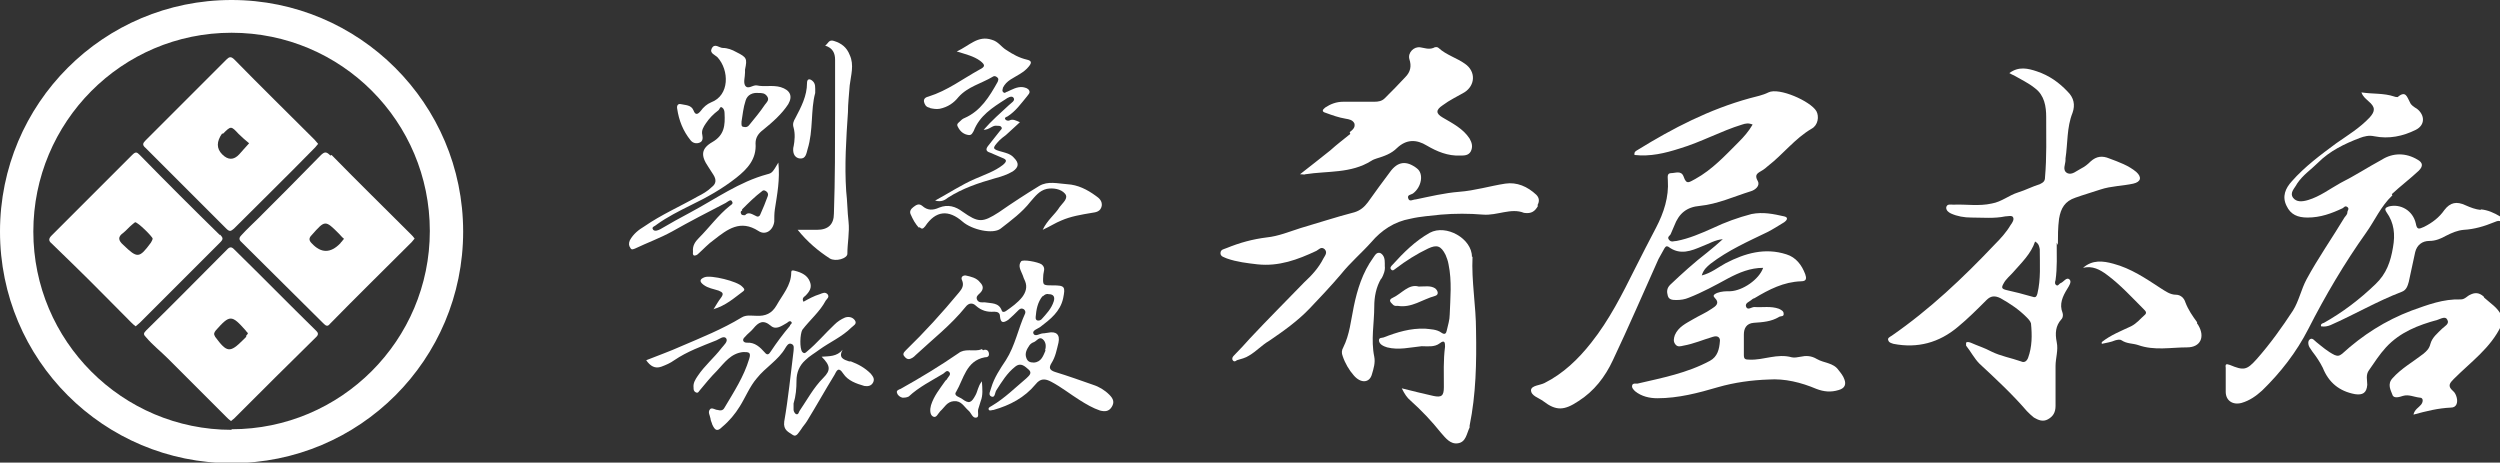 <?xml version="1.0" encoding="UTF-8"?>
<svg xmlns="http://www.w3.org/2000/svg" version="1.1" viewBox="0 0 427.5 79.1">
  <rect x="0" y="0" width="427.5" height="79.1" fill="#333333" stroke="none"/>
  <!-- Generator: Adobe Illustrator 28.7.10, SVG Export Plug-In . SVG Version: 1.2.0 Build 236)  -->
  <g><style>.cls-1{fill:#fff;}</style>
    <g id="_レイヤー_1" data-name="レイヤー_1">
      <g>
        <path class="cls-1" d="M424.7,50.7c-.8-.7-1.5-.7-2.3-.3-.5.2-.9.8-1.6.8-3-.1-5.6.9-8.4,1.9-4.5,1.7-8.4,4.2-11.9,7.4-.5.4-.8.4-1.3.2-1.2-.6-2.1-1.4-3.1-2.2-.3-.2-.7-.9-1.2-.4-.3.3-.2,1,.1,1.4.1.2.3.4.4.6.7.9,1.3,1.8,1.8,2.8,1,2.5,2.8,4,5.5,4.5,1.3.2,2-.2,2.1-1.6,0-.8-.3-1.7.3-2.5.9-1.3,1.8-2.7,2.9-3.9,2.4-2.6,5.5-3.8,8.8-4.7.6-.2,1.4-.7,1.7,0,.4.7-.5,1.1-.9,1.5-.8.8-1.7,1.5-2,2.6-.2.8-.6,1.2-1.2,1.7-1.8,1.4-3.8,2.5-5.3,4.2-.9,1-.3,2,0,2.8.2.7,1.2.4,1.8.2,1-.3,1.9.2,2.9.3.6,0,.6.7.2,1.2-.4.5-1.1.8-1.3,1.7,2.2-.6,4.2-1.1,6.4-1.2,1,0,1.2-.9,1-1.7-.1-.4-.3-.9-.7-1.2-.9-.8-.5-1.3.2-2,2.9-2.9,6.3-5.3,8.1-9.1v-1.8c-.6-1.3-1.8-2-2.9-3Z"/>
        <path class="cls-1" d="M424.2,35.9c-.9-.1-1.7-.4-2.6-.8-1.5-.7-2.6-.5-3.6.8-.9,1.3-2.1,2.2-3.5,2.9-.9.4-1.2.5-1.4-.6-.5-2.2-2.6-3.4-4.6-2.9-.6.2-.8.4-.4,1,1.3,1.8,1.5,3.8,1.1,6-.4,2.4-1.1,4.5-3,6.3-2.7,2.6-5.6,4.8-8.8,6.6-.3.1-.6.2-.5.6.6.1,1.1,0,1.6-.2,4.1-1.8,8-4.1,12.2-5.7.8-.3,1-1,1.2-1.7.4-1.7.7-3.4,1.1-5.1.3-1.2,1.2-1.9,2.4-1.9,1.1,0,2-.4,2.9-.9,1-.5,1.9-.9,3-1,1.8-.1,3.5-.6,5.2-1.3.3-.1.6-.3,1-.2v-.8c-1-.6-2.1-1.1-3.3-1.2Z"/>
        <path class="cls-1" d="M314.4,63.3c-.9-1.3-2.5-1.2-3.7-1.9-1-.6-1.9-.6-2.8-.4-.5.1-1.1.2-1.5.1-2.5-.7-4.8.5-7.2.4-.8,0-1-.1-1-.8,0-1.2,0-2.3,0-3.5,0-1,.4-1.9,1.7-2,1.5-.1,3-.2,4.3-1,.3-.2.9,0,.8-.6,0-.4-.4-.6-.8-.8-1.4-.5-2.8-.2-4.2-.3-.5,0-1.1.6-1.4,0-.3-.7.6-.9,1-1.3.1-.1.3-.2.4-.2,2.5-1.5,5-2.8,8-2.9,1,0,.9-.6.7-1.2-.6-1.6-1.6-2.9-3.2-3.4-3.7-1.2-7.1-.2-10.4,1.5-1.3.7-2.5,1.7-4.1,2.1.3-1,.9-1.5,1.5-2,3-2.3,6.4-3.8,9.7-5.4,1-.5,1.9-1.1,2.9-1.7.3-.2.9-.8,0-1-1.8-.4-3.6-.8-5.6-.4-2.3.6-4.5,1.4-6.6,2.4-2,.9-4.1,1.8-6.2,2.2-.5,0-.9.3-1.3-.2-.4-.5.2-.7.3-1,.2-.5.4-.9.6-1.4.8-2.1,2.1-3.2,4.4-3.4,3-.3,5.8-1.6,8.7-2.5.7-.2,1.6-.9,1.2-1.7-.7-1.2,0-1.4.8-1.9.3-.2.6-.4.9-.7,2.6-2,4.6-4.7,7.5-6.4,1.1-.6,1.3-2.1.8-3-1-1.7-6.4-4.1-8.2-3.2-1,.5-2.1.7-3.2,1-6.9,1.9-13.1,5.1-19.1,8.8-.3.2-.7.3-.6.9,2.7.3,5.2-.3,7.7-1.1,3.7-1.1,7.1-3,10.7-4.1.6-.2,1.1-.3,1.8,0-.7,1.2-1.5,2.1-2.4,3-2.3,2.3-4.5,4.7-7.4,6.3-1,.5-1.5,1.1-2-.4-.4-1.1-1.4-.6-2.1-.6-.8,0-.6.7-.6,1.2.2,2.9-.7,5.6-2,8.1-1.2,2.3-2.4,4.6-3.6,7-2.2,4.4-4.4,8.8-7.5,12.7-2.2,2.8-4.8,5.3-8,6.9-.8.4-2.2.4-2.3,1.2,0,1,1.3,1.3,2.1,1.9,2.2,1.7,3.6,1.6,6,0,2.7-1.7,4.6-4.2,5.9-7,2.7-5.7,5.2-11.5,7.8-17.3.3-.6.7-1.2,1-1.8.2-.3.3-.5.7-.3,2,1.5,3.9.7,5.8-.1,1.1-.4,2.2-1.1,3.5-1.2-.9.8-1.8,1.6-2.7,2.3-2.2,1.7-4.3,3.6-6.3,5.5-.6.6-.6,1.2-.4,1.9.2.7.9.7,1.5.7.7,0,1.4-.1,2.1-.4,2.3-.9,4.5-2.1,6.7-3.3,1.9-1,3.8-1.8,6-1.8-.7,2-3.5,3.9-5.6,4-.8,0-1.5,0-2.3.3-.4.2-.8.4-.4.8,1,1,.1,1.5-.5,1.9-1,.7-2.2,1.2-3.2,1.8-1.2.7-2.5,1.3-3.1,2.7-.2.6-.3,1.1.1,1.6.4.5.9.3,1.4.2,1.7-.3,3.3-1,5-1.5.9-.3,1.3.2,1.2.8-.1,1.3-.4,2.6-1.7,3.3-3.9,2.1-8.1,2.9-12.4,3.9-.3,0-.8-.1-.9.3-.1.4.2.7.5,1,1.1.9,2.5,1.2,3.8,1.2,3.6,0,7-.9,10.4-1.9,2.8-.8,5.7-1.2,8.6-1.3,2.8-.2,5.6.5,8.2,1.6,1.3.5,2.5.6,3.8.2,1.1-.3,1.3-1,1-1.8-.2-.6-.6-1.1-1-1.6Z"/>
        <path class="cls-1" d="M351.9,41.9c0-1.5,0-3,.2-4.5.3-1.8,1-3,2.8-3.6,1.4-.5,2.8-.9,4.3-1.4,1.8-.6,3.8-.6,5.6-1,1.3-.3,1.5-1.1.5-2-1.3-1.1-3-1.7-4.6-2.3-1.2-.5-2.2-.4-3.2.5-.5.5-1,.9-1.6,1.2-.8.4-1.6,1.2-2.4.8-.9-.5-.3-1.5-.3-2.2,0,0,0-.2,0-.3.4-2.6.2-5.3,1.2-7.8.5-1.4.2-2.6-.8-3.6-1.5-1.6-3.2-2.8-5.3-3.5-1.5-.5-3.1-.9-4.7.3.3.2.6.3.8.4,1.2.7,2.5,1.3,3.6,2.2,1.6,1.2,1.9,3.1,1.9,4.9,0,3.4.1,6.9-.2,10.3,0,.7-.3.9-.9,1.2-1.3.4-2.4,1-3.7,1.4-1.6.5-2.8,1.6-4.5,1.9-2.2.5-4.4.1-6.6.2-.4,0-1.1-.2-1.2.5,0,.5.4.8.8,1,1.1.5,2.3.7,3.5.7,1.9,0,3.9.2,5.8-.2.4,0,1.1-.2,1.3.1.3.4-.1,1-.4,1.4-.7,1.2-1.7,2.3-2.7,3.3-5.4,5.7-11.1,11.1-17.6,15.6-.3.2-.8.4-.6.8.1.4.6.5.9.6,4.1.8,7.8-.2,11-2.9,1.7-1.4,3.3-3,4.9-4.6.7-.7,1.4-.8,2.4-.3,1.6.9,3.1,1.9,4.4,3.2.3.3.7.7.8,1.1.2,2,.2,4-.5,5.9-.2.5-.6.9-1.2.6-1.7-.6-3.5-.9-5.1-1.7-1.1-.6-2.4-1-3.5-1.5-.3-.1-.6-.2-.8,0,0,0,0,.3,0,.5.8,1,1.4,2.2,2.3,3.1,2.8,2.6,5.6,5.2,8.1,8.1.4.4.8.8,1.2,1.1.7.4,1.5.8,2.4.3.9-.5,1.3-1.2,1.3-2.3,0-2.3,0-4.6,0-6.8,0-1.4.5-2.7.2-4.1-.3-1.5-.2-2.8.8-3.9.3-.3.3-.8.2-1.1-.6-1.5,0-2.8.8-4.1.3-.5.8-1.2.4-1.6-.5-.5-1,.4-1.5.6-.3.1-.4.5-.7.4-.4-.2-.3-.6-.2-.9.3-2.1.2-4.3.2-6.4ZM348.4,50.2c-.2.7-.4.7-1,.5-1.4-.4-2.9-.8-4.3-1.1-.8-.2-.9-.4-.5-1.1.4-.8,1.2-1.4,1.7-2,1.4-1.6,3-3.1,3.7-5.2.7.4.7.9.8,1.3,0,2.6.2,5.1-.4,7.6Z"/>
        <path class="cls-1" d="M262.9,35.1c.4-.7.3-1.3-.2-1.8-1.5-1.4-3.3-2.2-5.3-1.9-2.6.4-5.2,1.2-7.9,1.4-2.5.2-5,.8-7.4,1.3-.5,0-1.1.5-1.3-.2-.2-.6.5-.6.8-.8,1.5-1.1,1.9-3.4.7-4.3-1.8-1.4-3.3-1.2-4.6.6-1.3,1.7-2.5,3.4-3.8,5.2-.6.8-1.3,1.4-2.3,1.7-3.1.8-6.1,1.8-9.2,2.7-1.9.6-3.8,1.4-5.8,1.6-2.4.3-4.6.9-6.8,1.8-.4.2-1.1.2-1.1.9,0,.6.7.7,1.1.9,1.7.6,3.5.8,5.2,1,3.7.4,6.9-.8,10.1-2.3.4-.2.8-.8,1.4-.3.6.6,0,1.2-.2,1.6-.8,1.6-2,2.9-3.3,4.1-3.1,3.2-6.2,6.3-9.2,9.5-.9,1-1.8,2-2.8,3-.2.2-.4.5-.2.8.2.3.5.2.7,0,.7-.2,1.5-.4,2.1-.8,1.2-.7,2.2-1.8,3.4-2.5,2.5-1.7,4.9-3.4,7-5.6,1.8-1.9,3.6-3.8,5.3-5.8,1.6-2,3.5-3.6,5.2-5.5,1.7-2,3.9-3.5,6.7-4,1.7-.4,3.5-.5,5.2-.7,2.4-.2,4.8-.2,7.2,0,2.4.2,4.8-1.2,7-.3,1.3.2,1.9-.3,2.4-1.2Z"/>
        <path class="cls-1" d="M409,33.2c1.5-1.4,3.1-2.6,4.6-4,.8-.8.7-1.4-.2-1.9-2-1.2-4.2-1.2-6.1,0-2.4,1.3-4.7,2.8-7.1,4-1.8,1-3.5,2.3-5.5,2.9-1,.3-2,.4-2.6-.4-.6-.9.3-1.6.7-2.4,1-1.5,2.4-2.4,3.6-3.6,2-2,4.5-3.2,7.1-4.2.8-.3,1.6-.5,2.5-.3,2.5.5,4.9,0,7.1-1.1,1.6-.8,1.6-2.5.2-3.6-.5-.3-1-.6-1.2-1.1-.5-.9-.7-2.1-2.1-.9,0,0-.4,0-.6-.1-1.8-.6-3.6-.4-5.6-.7.3.8.8,1.1,1.2,1.5,1.2,1,1.2,1.7.2,2.8-1.7,1.8-3.7,3-5.7,4.4-2.7,2-5.4,4-7.6,6.5-1.1,1.2-1.7,2.6-.9,4.2.7,1.5,1.9,2,3.6,2,2.2,0,4.1-.7,6-1.6.2-.1.4-.5.8-.2.4.3,0,.6,0,.9,0,.4-.3.6-.5.9-2.1,3.5-4.5,6.9-6.5,10.6-.9,1.7-1.3,3.7-2.3,5.3-1.9,2.9-3.9,5.7-6.2,8.3-1.7,1.9-2.2,2-4.6,1-.6-.2-.8-.2-.7.5,0,1.4,0,2.8,0,4.1,0,1.5,1.2,2.3,2.7,1.9,1.4-.4,2.5-1.2,3.5-2.1,3.2-3.1,5.9-6.6,7.9-10.5,2.9-5.7,6.2-11.3,9.9-16.5,1.5-2.1,2.5-4.5,4.5-6.4Z"/>
        <path class="cls-1" d="M124.4,34.5c.2-.1.6-.5.8,0,.2.3-.1.5-.4.7-2,1.6-3.5,3.7-5.3,5.5-.6.6-1.1,1.3-1,2.3,0,.2-.1.6.2.7.3,0,.5-.1.7-.3.9-.8,1.7-1.7,2.7-2.4,2.3-1.8,4.5-3.5,7.6-1.5,1.2.8,2.5-.1,2.7-1.6,0-.7,0-1.4.1-2.1.4-2.6.9-5.1.6-8-1,1.7-1.1,1.8-1.9,2-4.8,1.3-8.8,4.2-13.1,6.5-1.7.9-3.5,1.9-5.2,2.9-.4.2-.9.4-1.2.1-.4-.5.3-.6.6-.9,1.8-1.3,3.8-2.3,5.8-3.3,2.7-1.3,5.4-2.8,7.8-4.7,1.9-1.5,3.5-3.2,3.3-5.9,0-1,.5-1.7,1.3-2.3,1.6-1.3,3.2-2.7,4.3-4.4.8-1.4.3-2.4-1.3-2.9-1.4-.4-2.8,0-4.1-.3-.7-.1-1.5.8-2,0-.3-.6,0-1.4,0-2.2,0-.2,0-.3,0-.5.4-1.9.3-2.1-1.5-3-.7-.4-1.5-.7-2.3-.7-.6,0-1.4-.9-1.9.1-.4.8.6,1.1,1,1.5,2,2.2,2.1,6.5-1.1,7.7-.7.3-1.3.8-1.8,1.5-.5.6-.9.7-1.2-.1-.4-1-1.4-.9-2.2-1.1-.5-.1-.7.3-.6.8.3,2,1,3.8,2.3,5.4.4.5,1,.6,1.5.4.6-.2.6-.8.5-1.3-.2-.8.2-1.4.6-2,.6-.9,1.3-1.6,2.1-2.2.3-.2.3-.8.7-.5.3.2.4.6.4,1,.1,2,0,3.7-2.1,4.9-1.9,1.1-2,2.3-.7,4.2.3.5.6.9.9,1.4.5.8.5,1.5-.3,2.1-.7.7-1.6,1.2-2.4,1.6-3,1.7-6.2,3.1-9.1,5.1-1,.6-1.9,1.3-2.5,2.4-.2.5-.2.9.1,1.3.2.4.5.2.8.1,2.1-1,4.3-1.8,6.3-2.9,3-1.7,6.1-3.3,9.2-4.9ZM126.9,35.8c1.1-1.1,2.2-2.2,3.4-3.1.2-.2.4-.2.7,0,.3.2.4.5.3.8-.4,1.1-.8,2.1-1.3,3.2-.1.3-.4.4-.6.3-.7-.3-1.4-.9-2-.2-.4,0-.6,0-.7-.3-.1-.3,0-.4.2-.5ZM126.8,20.8c.2-1.2.3-2.4.7-3.6.3-1,1.2-1.4,2.2-1.3.6,0,1.1,0,1.5.6.4.6-.1,1-.4,1.4-.8,1.2-1.8,2.4-2.7,3.5-.2.3-.6.4-.9.3-.5,0-.4-.5-.4-.8Z"/>
        <path class="cls-1" d="M230.9,22.9c-1.1.9-2.3,1.8-3.4,2.8-1.6,1.3-3.3,2.6-5.2,4.1.6,0,.7.1.9,0,3.8-.6,7.8-.1,11.3-2.3.3-.2.6-.3.9-.4,1.3-.4,2.5-.8,3.5-1.8,1.6-1.5,3.3-1.5,5.1-.4,1.7,1,3.6,1.8,5.7,1.7.7,0,1.4,0,1.8-.7.4-.8.2-1.5-.2-2.2-1.1-1.7-2.9-2.6-4.6-3.6-1.2-.7-1.2-1.3,0-2.1,1.2-.9,2.5-1.5,3.7-2.2,1.9-1.2,2-3.6.1-4.9-1.4-1-3.2-1.5-4.5-2.7-.2-.2-.6-.2-.9,0-.8.3-1.5,0-2.2-.1-1.1-.2-2.2.9-1.9,2,.4,1.2.2,2.2-.7,3.1-1.1,1.2-2.3,2.4-3.5,3.6-.5.5-1.1.6-1.8.6-1.8,0-3.5,0-5.3,0-1.2,0-2.2.4-3.1,1-.5.4-.6.7.1.9,1.1.4,2.2.8,3.4,1,.6.1,1.2.2,1.5.8.2.7-.3,1.1-.8,1.5Z"/>
        <path class="cls-1" d="M145.2,61.8c-.9-.3-1.9-.6-1.1-2-1,1.2-2.3,1.1-3.6,1.2,1.5,1.5,1.6,2.3.3,3.6-1.7,1.7-2.8,3.8-4.1,5.7-.1.2-.2.7-.6.5-.2-.1-.4-.5-.4-.7,0-.4,0-.8,0-1.1.4-1.3.5-2.6.5-3.9,0-1.4.5-2.6,1.5-3.5.7-.7,1.6-1.2,2.4-1.8,1.8-1.3,3.9-2.2,5.5-3.8.3-.3,1-.6.6-1.2-.4-.6-1.1-.7-1.7-.5-.7.3-1.3.7-1.8,1.2-1.6,1.5-3,3.2-4.7,4.6-.3.3-.5.4-.8.1-.5-.6-.4-3.1,0-3.8,1.3-1.7,3-3.1,4-5,.2-.3.7-.6.3-1.1-.4-.4-.8-.2-1.3,0-1,.3-1.9.8-2.8,1.3-.3-.5,0-.8.3-1,.7-.7,1.2-1.4.8-2.4-.4-1.1-1.4-1.6-2.6-1.9-.4-.1-.6-.1-.6.3,0,2.2-1.5,3.8-2.5,5.6-.8,1.4-1.9,1.9-3.5,1.8-.8,0-1.7-.2-2.5.3-3.3,2-6.8,3.4-10.3,4.9-2,.9-4,1.6-6,2.4.7,1,1.5,1.5,2.6,1.1.8-.3,1.5-.6,2.2-1.1,2.2-1.5,4.7-2.4,7.2-3.4.5-.2,1.3-.9,1.7-.3.3.5-.4,1.1-.8,1.6-1.3,1.7-2.9,3-4.1,4.8-.4.6-.8,1.2-.7,2,0,.3,0,.6.4.8.4.2.5-.2.7-.4.9-1.1,1.9-2.3,2.9-3.3,1.3-1.4,2.4-3,4.5-3.2.9,0,1.4,0,1,1.2-.9,3-2.6,5.6-4.2,8.3-.3.6-.8.5-1.2.4-.4,0-1-.5-1.3-.1-.4.5,0,1,.1,1.6,0,.3.2.6.3,1,.5,1.1.9,1.2,1.7.4,1.2-1,2.2-2.2,3-3.5,1-1.6,1.7-3.4,2.9-4.8,1.5-1.9,3.7-3.1,4.9-5.2.2-.3.5-.9,1-.7.6.2.4.8.4,1.2-.5,4-.9,8.1-1.6,12.1-.2,1.5.8,1.8,1.5,2.3.6.4,1-.5,1.4-1,.3-.5.7-.9,1-1.4,1.6-2.6,3.1-5.3,4.7-7.9.3-.5.6-1.6,1.5-.2.8,1.2,2.2,1.7,3.6,2.1.6.1,1.2,0,1.5-.6.3-.6,0-1-.4-1.5-1-1-2.1-1.6-3.4-2.1ZM135.1,55.7c-1.2,1.4-2.3,2.9-3.3,4.4-.3.5-.6.7-1,.2-.8-.9-1.7-1.8-3.1-1.7-.6,0-.9-.5-.3-1,.4-.5,1-.9,1.4-1.4.9-1.1,1.7-1.6,3-.5.9.8,1.9,0,2.8-.5.2-.2.6-.5.8,0,0,.1-.2.3-.3.4Z"/>
        <path class="cls-1" d="M251.7,43.9c0-3.1-4.4-5.6-7.2-4.1-2.5,1.4-4.5,3.4-6.4,5.5-.2.2-.5.5-.2.8.3.3.5,0,.8-.2,1.7-1.3,3.6-2.5,5.5-3.4,1.5-.7,2.2-.5,3,1.1.2.5.4,1,.5,1.6.6,2.9.3,5.8.2,8.6,0,.9-.3,1.8-.5,2.7-.1.5-.3.8-.9.4-.8-.6-1.9-.6-2.8-.7-2.5-.1-4.8.6-7.1,1.5-.3.1-.8,0-.8.5,0,.3.2.6.5.8.3.2.6.3.9.4,2,.5,3.9,0,5.9-.2,1,0,2.2.2,3.1-.5.9-.7.9,0,.9.6-.3,2.3-.2,4.6-.2,6.9,0,1.5-.4,1.8-1.8,1.5-1.7-.4-3.5-.8-5.4-1.3.5,1,.9,1.6,1.5,2.1,1.9,1.7,3.6,3.5,5.2,5.5.8.9,1.6,2,2.9,1.8,1.4-.2,1.5-1.7,2-2.7,0,0,0-.2,0-.3,1.1-5.4,1.2-10.8,1.1-16.3,0-4.2-.8-8.4-.6-12.6Z"/>
        <path class="cls-1" d="M187.2,65.9c-2.3-.8-4.5-1.6-6.8-2.3-.9-.3-1.1-.7-.6-1.5.7-1.1.9-2.3,1.2-3.5.3-1.4-.4-2-1.8-1.7-.2,0-.5.1-.8.1-.6,0-1.4.7-1.7,0-.2-.5.8-.8,1.2-1.1,1.7-1.3,3.4-2.6,3.9-4.9.4-2,.3-2.2-1.8-2.2-1.7,0-1.7,0-1.6-1.7,0-.6.5-1.3-.3-1.9-.6-.4-3.2-.9-3.5-.5-.6.8,0,1.6.3,2.4.1.3.2.6.4,1,.4,1,.1,1.9-.5,2.7-.8,1-1.8,1.7-2.8,2.4-.3.2-.6.2-.7-.1-.5-1.4-1.8-1.2-2.9-1.4-.5,0-1,.1-1.3-.4-.3-.6.2-.9.5-1.2.6-.6.6-1.2,0-1.8-.6-.8-1.6-1-2.5-1.2-.6,0-.8.4-.6.8.4.9,0,1.5-.5,2.1-2.9,3.5-5.9,6.8-9.1,9.9-.4.4-.6.7-.2,1.1.4.5.8.5,1.3.2.2-.1.4-.3.6-.5,2.9-2.7,6-5.1,8.5-8.2.6-.8,1.3-.7,1.8-.2.9.8,1.9,1.1,3.1,1,.6,0,1,.2,1,.8.1,1.1.5,1.2,1.4.6.6-.5,1.2-1.1,1.8-1.7.3-.3.6-.3.9-.1.2.2.3.4.2.7-1.2,2.6-1.7,5.5-3.3,8-1,1.5-2,3-2.5,4.7-.1.5-.6,1.2,0,1.5.7.3.6-.7.9-1.1.9-1.4,1.8-2.9,3.2-4,1-.8,1.7,0,2.3.5.7.6,0,1.1-.4,1.5-1.9,1.6-3.7,3.4-5.9,4.7-.3.2-.7.3-.5.7.2.2.5,0,.8,0,2.8-.8,5.3-2.1,7.2-4.4.8-1,1.6-1,2.7-.4,1.7.9,3.2,2.1,4.8,3.1,1.1.7,2.3,1.4,3.5,1.8.8.2,1.5.2,2-.6.5-.8.3-1.4-.4-2.1-.8-.8-1.8-1.4-2.8-1.7ZM178.3,50.7c.3-.3.6-.5,1-.4.9,0,1.1.5.9,1.2-.4,1.3-1.3,2.2-2.1,3.1-.3.3-1.1.4-1-.4.1-1.2.3-2.5,1.2-3.6ZM178.8,59.9c-.4.9-.7,2-2,2.1-.7,0-1.1-.2-1.3-.8-.3-.8.1-1.5.5-2.1.2-.3.5-.5.8-.6.5-.2.9-1,1.5-.5.6.5.6,1.3.4,1.9Z"/>
        <path class="cls-1" d="M159.1,18.5c.5.1,1,.2,1.6.1,1.4-.3,2.4-1,3.2-2,1.6-1.8,3.9-2.3,5.9-3.5.3-.2.6,0,.8.2.2.2.1.4,0,.7-1.4,2.5-2.9,5-5.7,6.2-.3.1-.6.4-.8.6-.2.2-.6.4-.3.9.4.8,1,1.3,1.9,1.4.5,0,.6-.4.8-.7,1-2.6,3.2-4,5.4-5.4.4-.3,1.1-.7,1.4-.3.4.5-.4.9-.8,1.3-1.4,1.3-2.9,2.6-4.3,4.2,1,0,1.5-.8,2.2-.7.3,0,.7,0,.8.2.3.3-.1.5-.3.8-.6.8-1.3,1.6-1.9,2.4-.5.6-.4,1,.3,1.2.7.3,1.4.6,2.1.9.8.3.8.6.1,1.2-1.4,1.1-3.2,1.7-4.8,2.4-2.3,1-4.4,2.4-6.8,3.7,1.1.3,1.7-.1,2.2-.5,2.5-1.6,5.2-2.5,8-3.3,1.1-.3,2.1-.6,3.1-1.2,1-.7,1.1-1.4.2-2.3-.5-.6-1.2-.8-1.9-1-1.9-.5-1.9-.6-.6-2,.3-.3.7-.6,1.1-.9.8-.7,1.5-1.4,2.4-2.2-.7-.3-1.2-.6-1.8-.3-.2.1-.6,0-.7-.2-.2-.3.2-.4.4-.5,1.4-.9,2.3-2.2,3.3-3.4.2-.3.6-.6.4-1-.2-.4-.6-.5-1.1-.6-1-.1-1.8.4-2.7.8-.2,0-.4.4-.7,0-.2-.2,0-.5,0-.7.3-.6.7-1,1.3-1.4,1.1-.7,2.3-1.2,3.1-2.2.5-.6.6-1-.3-1.2-1.3-.3-2.4-.9-3.6-1.7-.8-.5-1.3-1.4-2.4-1.7-2.4-.8-3.8,1-6,2,1.6.5,2.9.8,4,1.6.9.7.9,1-.1,1.5-2.9,1.6-5.5,3.6-8.7,4.6-.4.1-.9.3-.8.9.1.4.3.9.9,1Z"/>
        <path class="cls-1" d="M375.7,55.1c-.8-1.1-1.5-2.1-2-3.4-.2-.7-.8-1.3-1.6-1.3-1,0-1.8-.6-2.6-1.1-2.6-1.7-5.1-3.4-8.1-4.2-1.8-.5-3.6-.7-5.2.7,1.6-.4,2.9.3,4.1,1.2,2.3,1.7,4.3,3.9,6.3,5.9.3.3.6.6.1,1-.7.6-1.3,1.4-2.3,1.9-1.7.8-3.5,1.5-5,2.7v.3c.9-.2,1.6-.3,2.3-.6.4-.1.8-.2,1.1,0,.9.6,1.9.5,2.8.8,2.8,1,5.6.4,8.4.4,2.3,0,3.1-1.8,1.9-3.8,0-.1-.2-.2-.2-.3Z"/>
        <path class="cls-1" d="M139.8,39.3c-1.1,0-2.1,0-3.4,0,1.7,2.1,3.5,3.6,5.5,4.9,1,.6,3,0,3-.8,0-1.8.4-3.7.2-5.5-.2-1.7-.2-3.5-.4-5.2-.3-4.5,0-9,.3-13.5,0-1.5.2-3.1.3-4.6.2-1.7.8-3.5,0-5.2-.5-1.3-1.4-2-2.7-2.4-.9-.3-1,.5-1.5.8,1.3.4,1.7,1.3,1.7,2.4,0,2.9,0,5.8,0,8.8,0,5.8,0,11.7-.2,17.5,0,1.9-1,2.8-2.9,2.8Z"/>
        <path class="cls-1" d="M157.2,38.8c.4.4.6.4,1-.1,1.8-2.7,4-2.9,6.4-.8,1.6,1.4,5.2,2.2,6.5,1.2,1.8-1.4,3.7-2.8,5.1-4.6.8-.9,1.5-1.9,2.8-2.2,1.1-.2,2.4,0,3.1.8.7.8-.4,1.6-.9,2.3-.8,1.3-2.1,2.2-2.9,3.9,1.3-.6,2.2-1.2,3.2-1.6,1.6-.7,3.4-1,5.2-1.3.7-.1,1.5-.2,1.7-1.2.1-.8-.4-1.3-1-1.7-1.5-1.1-3.1-1.9-4.9-2-1.6-.1-3.3-.6-4.8.3-2.3,1.4-4.6,2.9-6.9,4.5-2.8,1.8-3.5,1.8-6.2-.1-1.2-.9-2.5-1.3-4-.7-1.1.5-2,.5-2.9-.3-.6-.5-1.1-.1-1.5.2-.4.3-.7.7-.5,1.2.4.9.8,1.7,1.5,2.4Z"/>
        <path class="cls-1" d="M236.2,47.7c.4-.7.7-1.5.6-2.2,0-.2,0-.4,0-.5,0-.7-.1-1.3-.7-1.7-.7-.3-1,.4-1.3.8-1.8,2.5-2.7,5.4-3.3,8.3-.5,2.4-.7,4.8-1.8,7-.3.5-.3,1-.1,1.5.4,1.2,1.1,2.4,1.9,3.3,1.2,1.4,2.7,1.3,3.1-.2.3-1,.6-2,.4-3-.6-2.9,0-5.7,0-8.6,0-1.6.3-3.3,1.2-4.8Z"/>
        <path class="cls-1" d="M167.9,59.7c-.7.3-1.4.2-2.2.2-.7,0-1.3.1-1.8.5-3.2,2.2-6.5,4.2-9.9,6.1-.3.1-.8.3-.6.7.1.4.5.7.9.8.4,0,.7,0,1.1-.2,1.7-1.6,3.9-2.7,5.9-3.9.3-.2.6-.7,1-.3.4.4-.1.8-.3,1.1,0,.2-.3.3-.4.5-.9,1.3-1.9,2.5-2.4,4.1-.2.7-.2,1.6.3,1.9.6.4.9-.5,1.3-.9.7-.6,1.1-1.6,2.3-1.7,1.3-.1,1.7.9,2.5,1.6.5.4.7,1.4,1.4,1.2.5-.1.1-1,.3-1.5.1-.4.3-.9.4-1.3.4-1,.3-2.1.2-3.4-.7.9-.7,1.7-1.1,2.4-.7,1.3-1.1,1.5-2.3.6-.4-.3-1.5-.5-1-1.2,1.3-2.2,1.7-5.3,4.9-5.9.4,0,.8-.1.7-.7-.1-.6-.6-.7-1-.5Z"/>
        <path class="cls-1" d="M135.7,25c-.2.9,0,2,1.1,2.1,1,.1,1.1-.9,1.3-1.6,1-3.2.5-6.7,1.3-9.6,0-1,.1-1.6-.5-2.1-.5-.4-.9-.3-.9.4,0,2.2-1,4.1-2,6-.3.5-.5,1-.3,1.6.3,1.1.2,2.2,0,3.3Z"/>
        <path class="cls-1" d="M121.9,52.9c2.2-.6,3.7-2,5.2-3.1.4-.3,0-.6-.2-.8-.8-.9-5.3-2-6.4-1.6-.8.3-1,.7-.2,1.3.8.6,1.7.7,2.6,1,.7.3.9.5.4,1.2-.4.5-.8,1.2-1.3,2Z"/>
        <path class="cls-1" d="M239,52.3c2.4.4,4.2-1.1,6.4-1.7.7-.2.5-.9,0-1.3-.8-.5-1.7-.3-2.8-.3-1.7-.5-2.9,1.2-4.4,1.9-.9.4-.4.8,0,1.2.3.3.6.2,1,.2Z"/>
        <path class="cls-1" d="M38.7,39.1c.6.6.8.4,1.3,0,4.6-4.6,9.3-9.2,13.9-13.9.2-.2.3-.4.5-.6-.2-.2-.4-.5-.6-.7-4.6-4.6-9.2-9.1-13.7-13.7-.6-.6-.9-.5-1.4,0-4.6,4.6-9.2,9.2-13.8,13.8-.5.5-.6.8,0,1.3,4.6,4.6,9.2,9.2,13.8,13.8ZM38.1,22.9c1.4-1.4,1.4-1.4,2.7,0,.6.6,1.2,1.1,1.8,1.6-.7.8-1.2,1.3-1.7,1.9q-1.4,1.5-2.9,0t0-3.6Z"/>
        <path class="cls-1" d="M56.5,26.6c-.7-.7-1-.7-1.7,0-3.5,3.6-7.1,7.2-10.6,10.7-1,1-2,1.9-2.9,2.9-.3.3-.6.7,0,1.2,4.7,4.7,9.4,9.3,14.1,14,.4.4.7.4,1,0,4.6-4.7,9.3-9.3,14-14,.2-.2.3-.4.5-.6-.2-.3-.4-.5-.6-.7-4.5-4.5-9.1-9-13.6-13.6ZM58.6,41.1c-.1.2-.3.3-.4.5q-2.5,2.6-4.9,0c-.5-.5-.5-.9,0-1.4,2.3-2.6,2.3-2.6,4.7-.2.3.3.5.6.8.8,0,.1-.1.2-.2.3Z"/>
        <path class="cls-1" d="M40,42.6c-.4-.4-.7-.4-1.1,0-4.6,4.6-9.2,9.3-13.9,13.9-.5.5-.5.7,0,1.2,1.1,1.3,2.5,2.4,3.7,3.6,3.3,3.3,6.7,6.7,10,10,.2.2.5.5.8.7.2-.2.4-.3.5-.4,4.7-4.7,9.4-9.4,14.1-14,.4-.4.3-.7,0-1-4.7-4.6-9.3-9.3-14-13.9ZM42.1,57.6c-.2.2-.4.4-.5.5-2.3,2.3-2.8,2.2-4.8-.5-.3-.5-.2-.7.1-1.1,2.4-2.7,2.7-2.7,5.1,0,.1.2.3.3.4.5-.1.2-.2.3-.3.4Z"/>
        <path class="cls-1" d="M37.6,40.2c-4.6-4.5-9.2-9.1-13.7-13.7-.5-.5-.7-.6-1.3,0-4.6,4.6-9.2,9.2-13.8,13.8-.5.5-.5.9,0,1.3,1.2,1.2,2.4,2.3,3.6,3.5,3.4,3.3,6.7,6.7,10,10,.2.2.5.5.8.7.2-.2.5-.4.7-.6,4.6-4.6,9.1-9.1,13.7-13.7.6-.6.6-.8,0-1.4ZM25.8,41.5c-2,2.7-2.3,2.7-4.7.4-.9-.8-1-1.4,0-2.1.5-.4,1-1,1.5-1.4.2-.2.4-.3.5-.4.5,0,3,2.5,3,2.8,0,.2-.2.5-.3.7Z"/>
        <path class="cls-1" d="M39.6,0C17.7,0,0,17.7,0,39.6s17.7,39.6,39.6,39.6,39.6-17.7,39.6-39.6S61.4,0,39.6,0ZM39.6,73.5c-18.7,0-33.9-15.2-33.9-33.9S20.8,5.6,39.6,5.6s33.9,15.2,33.9,33.9-15.2,33.9-33.9,33.9Z"/>
      </g>
    </g>
  </g>
</svg>